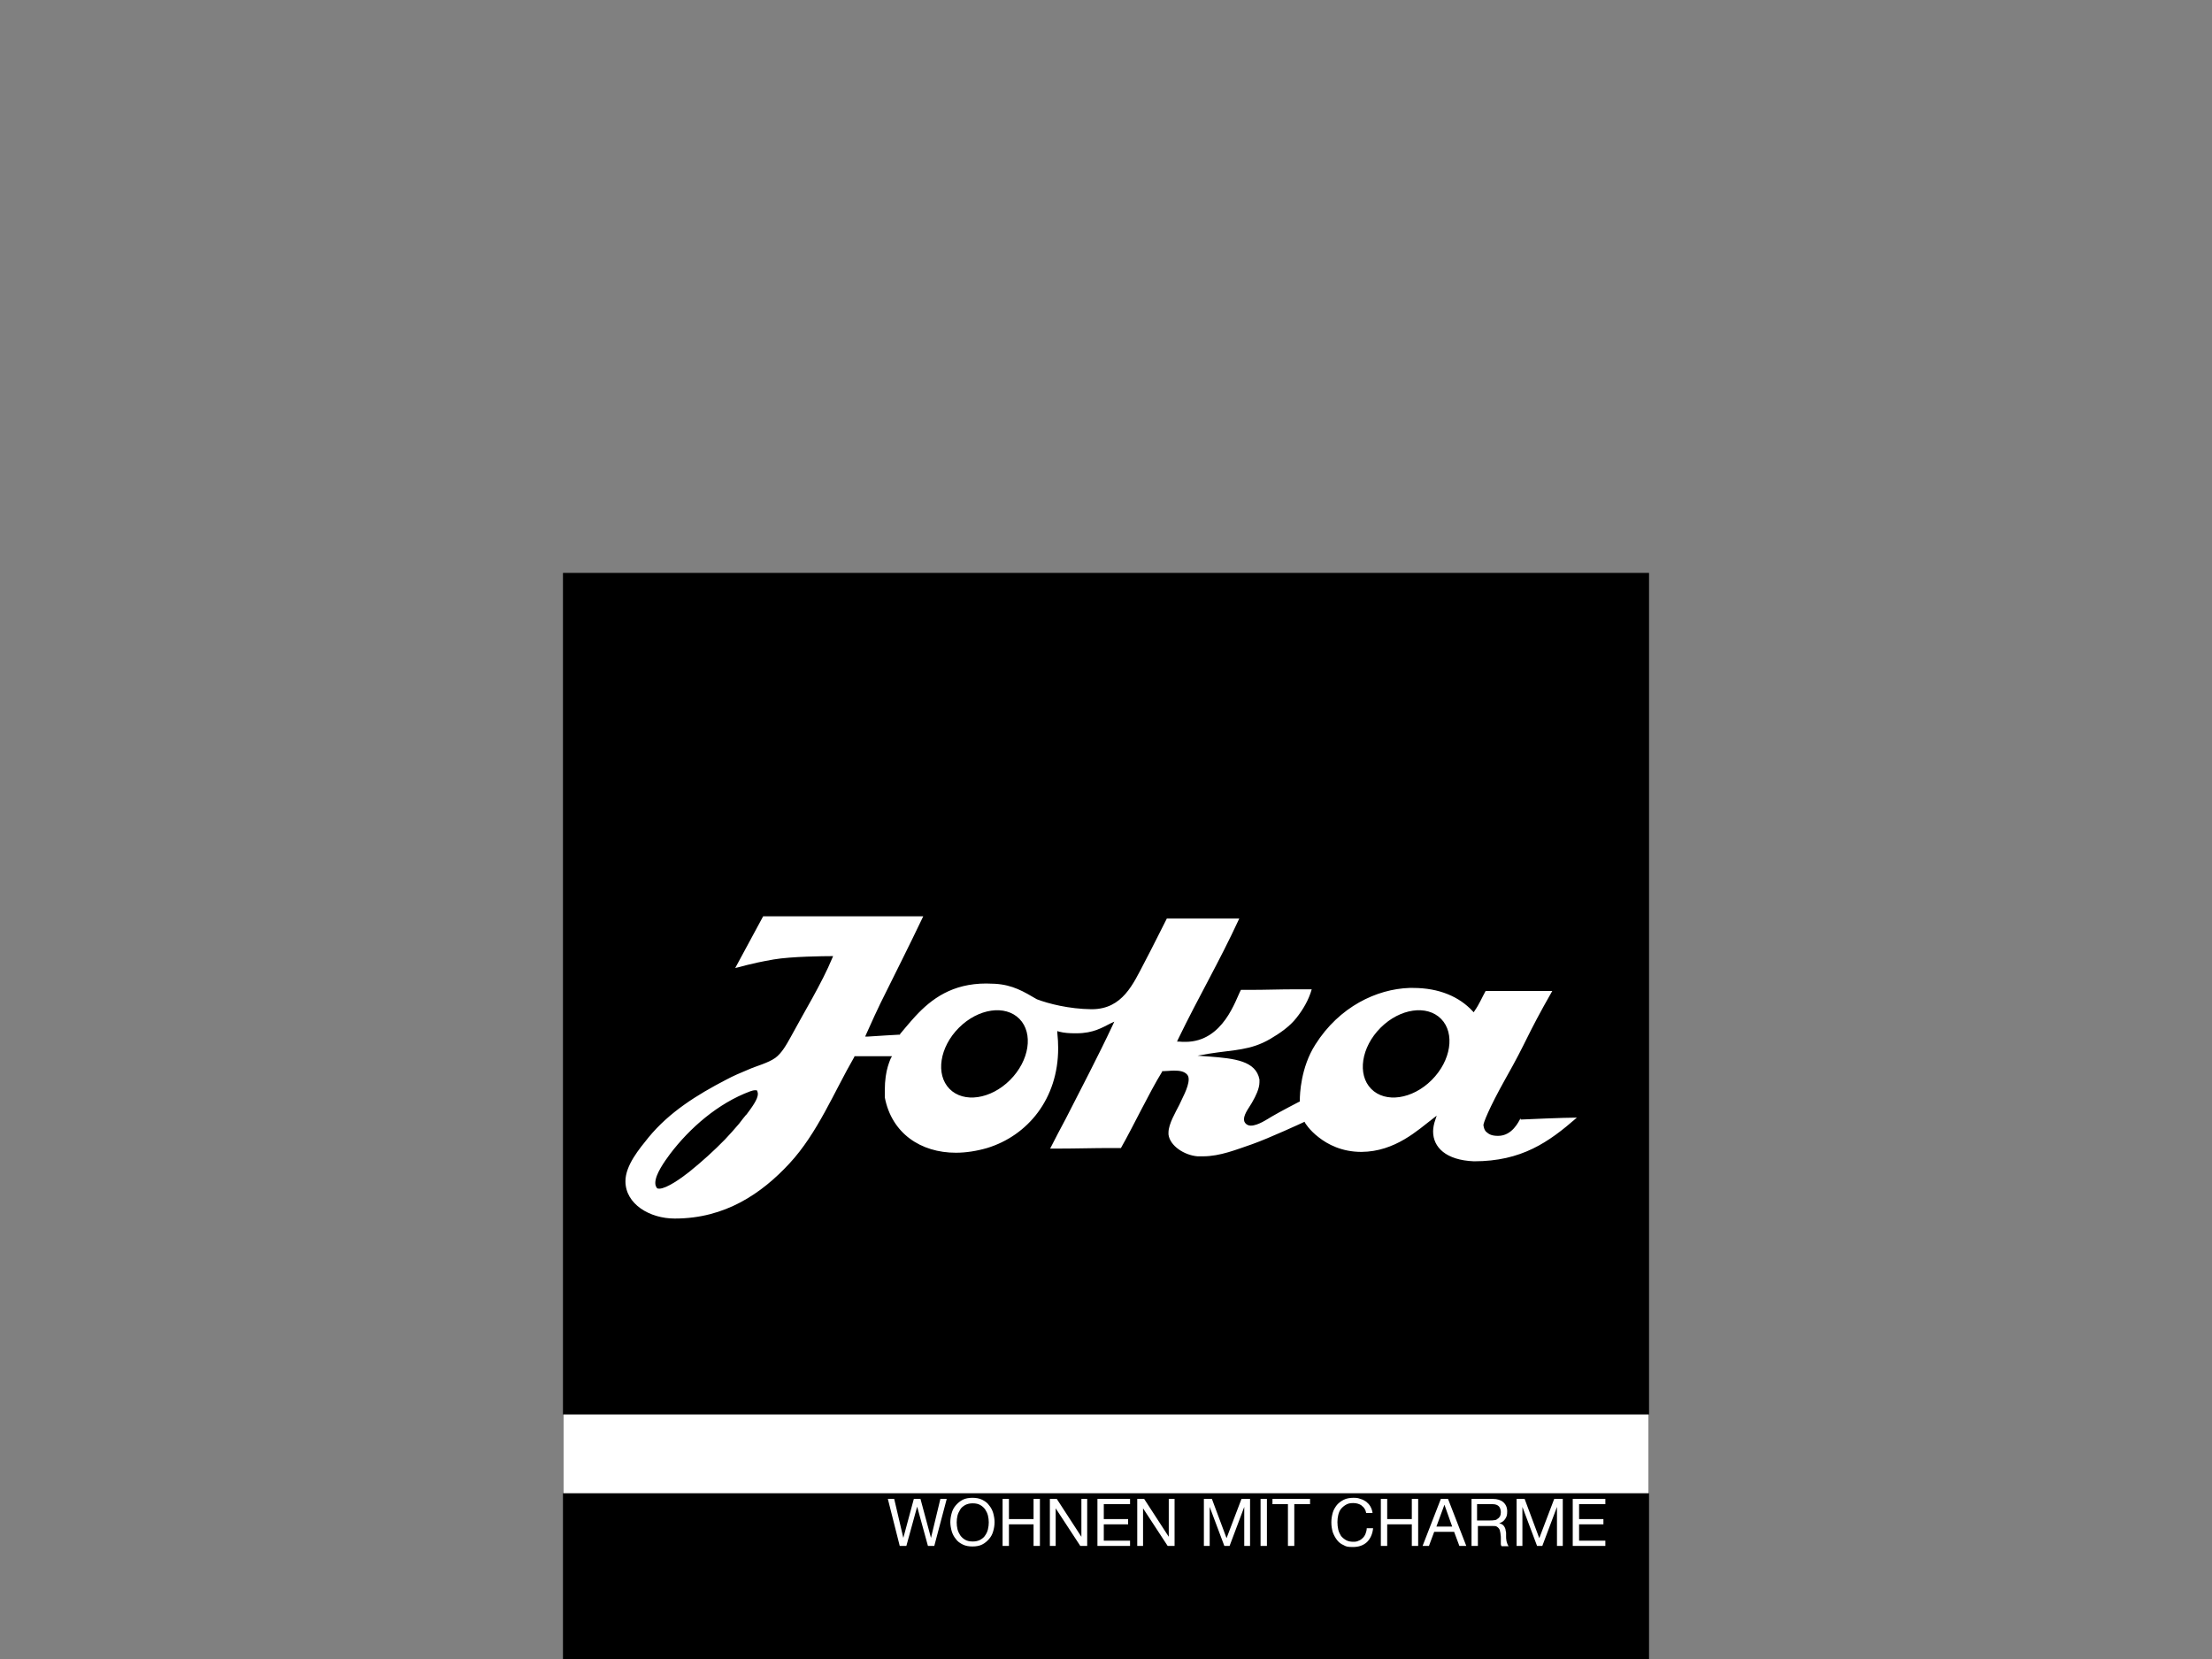 <svg xmlns="http://www.w3.org/2000/svg" xmlns:xlink="http://www.w3.org/1999/xlink" id="Ebene_1" viewBox="0 0 800 600"><rect x="0" y="0" width="800" height="600" fill="#808080" stroke="none"/><defs><style> .st0, .st1 { fill: none; } .st2 { clip-path: url(#clippath-1); } .st3 { clip-path: url(#clippath-2); } .st1 { stroke: #fff; stroke-miterlimit: 138.8; stroke-width: 28.5px; } .st4 { fill: #fff; } .st5 { clip-path: url(#clippath); } </style><clipPath id="clippath"><rect class="st0" x="203.6" y="207.2" width="392.8" height="392.8"></rect></clipPath><clipPath id="clippath-1"><rect class="st0" x="203.6" y="207.2" width="392.8" height="392.8"></rect></clipPath><clipPath id="clippath-2"><rect class="st0" x="203.6" y="207.2" width="392.8" height="392.8"></rect></clipPath></defs><g id="g3919"><rect id="rect3854" x="203.6" y="207.2" width="392.8" height="392.8"></rect><g id="g3886"><g id="g3864"><g class="st5"><path id="path3862" class="st4" d="M517.8,390.6c-7,7-16.8,8.4-21.9,3.2-5.1-5.2-3.6-15.1,3.4-22.1,7-7,16.8-8.4,21.9-3.2,5.1,5.2,3.6,15.1-3.4,22.1M365.3,390.6c-7,7-16.8,8.4-21.9,3.2-5.1-5.2-3.6-15.1,3.4-22.1,7-7,16.8-8.4,21.9-3.2,5.1,5.2,3.6,15.1-3.4,22.1M269.9,403.1c-.9,1.1-1.8,2.2-2.6,3.3-1.7,2-3.4,3.9-5.1,5.7-4,4.1-8.2,7.9-12.9,11.7-2.9,2.3-8.1,6-10.8,6.1-.4,0-.7,0-1-.3h0s0-.1,0-.1c-.4-.5-.5-1.1-.5-1.7,0-3.1,3.3-7.7,5.3-10.4,7.1-9.4,17.4-18.4,29-22.7.6-.2,1.2-.4,1.8-.4.3,0,.6,0,.8.2h0c0,0,0,.2,0,.2.1.3.2.6.2.9,0,2-2.2,4.9-4.2,7.6M549.9,404.5c-.7,1.2-3,6.3-8.1,6.3-2.3,0-3.3-.6-4.1-1.3-.9-.7-1-1.6-1.2-2.5-.1-.7,1.9-6,8-16.9,8.1-14.3,7.2-14.7,16.9-31.7h-24.1c-1.3,2.3-2.3,4.8-4,7.2l-.3.5-.4-.4c-4.8-5.2-12.1-8.4-21.5-8.4s-.9,0-1.4,0c-11.7.4-25.3,6.7-34,20.5-5.3,8.3-5.6,18.1-5.6,20v.6s-.3.1-.3.1c0,0-6.8,3.5-10,5.4-1.2.7-4.8,3.2-7.4,3.2-1,0-2-.5-2.4-1.6,0-.2-.1-.5-.1-.7,0-2.1,2.3-4.8,3.1-6.4,1.1-1.9,2.5-4.7,2.5-7,0-.3,0-.7,0-1-1.3-6.7-8.9-7.6-18.3-8.3l-4.1-.3,4-.7c9.5-1.5,15.1-1.2,22.2-5.3,3.6-2.1,7.2-4.6,9.6-7.7,2.3-2.9,4.4-6.4,5.5-10.3-2.1,0-4.2,0-6.3,0-5.2,0-10.5.2-15.8.2s-2.4,0-3.5,0c-1.9,3.4-6.3,18.8-20.1,18.8-.7,0-1.5,0-2.3-.1h-.7c0,0,.3-.7.3-.7,7.8-16.1,14.7-27.6,22.2-43.8h-26.2c-2.3,4.5-5.1,10.2-8.1,15.9-4.1,7.8-7.9,16.8-18.9,16.9,0,0-.2,0-.3,0-8.1-.1-15.5-2-19.7-3.6-4.8-2.8-8.7-5.2-15.1-5.6-1.1,0-2.1-.1-3.2-.1-12.3,0-19.8,5.5-25.7,11.9-1.7,1.8-5.5,6.4-5.5,6.4v.2c-.1,0-.3,0-.3,0,0,0-9,.5-11.5.7h-.8c0,0,.3-.7.3-.7,2.2-5,4.2-9.2,5.2-11.3,5.2-10.5,10.5-21,15.5-31.5-4.5,0-8.2,0-12.4,0h-13.8c-2.7,0-20.9,0-31.7,0l-10.1,18.7c1.7-.3,4.7-1.5,13.9-3.1,6.4-1.1,18.5-1.2,20.8-1.2h.7l-.3.7c-3.7,9-10.5,20.1-15,28.5-1.6,2.9-3.3,5.9-5.6,7.6-2.7,1.9-6.8,2.9-9.7,4.2-2.9,1.2-5.5,2.3-8.1,3.7-10.6,5.5-20.5,11.7-28,20.8-3.3,4.1-8.4,10.1-8.4,15.9h0c0,8.3,8.8,13.5,17.8,13.5h.1c18.1,0,31.3-9,41.4-19.9,10.2-11,16.1-25.8,23.5-38.6v-.2c.1,0,.4,0,.4,0,1.4,0,3.4,0,5.4,0,3.5,0,7,0,7,0h.8s-.4.7-.4.7c0,0-.5,1-1.1,3-.6,2-1.1,4.9-1.1,8.6s0,1.8,0,2.6c2.5,13,13,20,25.7,20,3.6,0,7.5-.6,11.3-1.7,14.7-4.5,25.7-17.8,25.7-36.1,0-1.8-.1-3.6-.3-5.5v-.7c0,0,.6.2.6.2,1.9.5,3.8.6,5.8.6.2,0,.4,0,.6,0,6,0,9.3-2.1,12.3-3.6l1.3-.6-.6,1.3c-5.4,11.5-11.3,22.7-16.9,33.7-1.8,3.4-3.9,7.3-5.7,10.9,1,0,2.1,0,3.2,0,6,0,12.5-.2,18.6-.2s2.5,0,3.8,0c4.5-7.9,10.2-20,14.9-27.6v-.2c.1,0,.4,0,.4,0,1.2,0,2.6-.2,3.9-.2,1.9,0,3.7.2,4.8,1.5.4.5.5,1.1.5,1.7,0,2.9-2.7,7.5-3.4,9.2-1.3,2.6-3.9,6.9-3.9,10,0,.2,0,.5,0,.7.5,4.1,5.7,7.5,10.5,7.9.7,0,1.3,0,2,0,6.2,0,12.2-2.5,17.8-4.4,6.2-2.2,18.5-7.9,18.5-7.9l.4-.2.2.4s1.5,2.6,4.9,5.2c3.3,2.6,8.4,5.3,15.5,5.3,12.2-.1,20.4-7.9,25.9-12.1l1.3-1-.5,1.5c-.5,1.4-.8,2.9-.8,4.2,0,5.7,4.6,10.4,14.8,10.8,17.2,0,27-6.9,37.2-15.8-4.7,0-18.3.6-20.3.7"></path></g></g><g id="g3874"><g class="st2"><line id="line3872" class="st1" x1="596.3" y1="525.8" x2="203.7" y2="525.8"></line></g></g><g id="g3884"><g class="st3"><path id="path3882" class="st4" d="M580.6,542.1v1.9h-9.5v5.4h8.8v1.9h-8.8v5.9h9.5v1.9h-11.8v-17h11.7ZM551.4,542.1l5.3,14.2,5.4-14.2h3.1v17h-2.1v-14.1h0l-5.3,14.1h-1.9l-5.3-14.1h0v14.1h-2.1v-17h3.1ZM540.4,549.8c.5,0,.9-.2,1.2-.5.4-.2.6-.5.9-.9.2-.4.3-.9.3-1.5s-.2-1.6-.7-2.1c-.5-.5-1.2-.8-2.3-.8h-5.6v5.9h4.7c.5,0,1,0,1.5-.1M539.9,542.1c1.6,0,2.9.4,3.8,1.2.9.8,1.4,1.9,1.4,3.3s-.2,1.9-.7,2.7-1.2,1.3-2.2,1.6h0c.5.1.9.3,1.2.5.3.2.5.5.7.8s.3.6.4,1c0,.4.2.8.2,1.2,0,.4,0,.8,0,1.3s0,.8.1,1.3c0,.4.2.8.3,1.2.1.4.3.7.5,1h-2.5c-.2-.2-.3-.4-.3-.7,0-.3,0-.6,0-1,0-.4,0-.8,0-1.2,0-.4,0-.8-.1-1.3,0-.4-.1-.8-.2-1.2,0-.4-.2-.7-.4-1-.2-.3-.5-.5-.8-.7-.3-.2-.8-.2-1.3-.2h-5.5v7.2h-2.3v-17h8ZM523.7,542.1l6.6,17h-2.5l-1.9-5.1h-7.2l-1.9,5.1h-2.3l6.6-17h2.5ZM525.2,552.1l-2.8-7.9h0l-2.9,7.9h5.7ZM501.7,542.1v7.3h8.9v-7.3h2.3v17h-2.3v-7.8h-8.9v7.8h-2.3v-17h2.3ZM492.5,544.5c-.9-.6-1.9-.9-3.1-.9s-1.9.2-2.6.6c-.7.4-1.3.9-1.8,1.5-.5.6-.8,1.4-1,2.2-.2.8-.3,1.7-.3,2.6s.1,1.9.3,2.7c.2.9.6,1.6,1,2.3.5.6,1.1,1.1,1.8,1.5.7.4,1.6.6,2.6.6s1.4-.1,2-.4c.6-.2,1.1-.6,1.5-1,.4-.4.8-1,1-1.6.2-.6.4-1.2.4-1.9h2.3c-.2,2.1-1,3.8-2.2,5-1.3,1.2-3,1.8-5.1,1.8s-2.5-.2-3.4-.7c-1-.4-1.8-1.1-2.4-1.9-.6-.8-1.1-1.7-1.5-2.8-.3-1.1-.5-2.2-.5-3.5s.2-2.4.5-3.5c.3-1.1.9-2,1.5-2.8.7-.8,1.5-1.4,2.5-1.9,1-.5,2.2-.7,3.5-.7s1.7.1,2.5.4c.8.2,1.5.6,2.1,1,.6.5,1.1,1,1.5,1.7s.7,1.5.8,2.4h-2.3c-.2-1.2-.8-2.1-1.7-2.7M460.2,544v-1.9h13.6v1.9h-5.7v15.1h-2.3v-15.1h-5.7ZM458.2,559.1h-2.3v-17h2.3v17ZM438.3,542.1l5.3,14.2,5.4-14.2h3.1v17h-2.1v-14.1h0l-5.3,14.1h-1.9l-5.3-14.1h0v14.1h-2.1v-17h3.1ZM413.8,542.1l8.9,13.7h0v-13.7h2.1v17h-2.5l-8.9-13.6h0v13.6h-2.1v-17h2.4ZM408.7,542.1v1.9h-9.5v5.4h8.8v1.9h-8.8v5.9h9.5v1.9h-11.8v-17h11.7ZM382.2,542.1l8.9,13.7h0v-13.7h2.1v17h-2.5l-8.9-13.6h0v13.6h-2.1v-17h2.4ZM364.9,542.1v7.3h8.9v-7.3h2.3v17h-2.3v-7.8h-8.9v7.8h-2.3v-17h2.3ZM344.2,547.2c.3-1.1.8-2,1.5-2.8.7-.8,1.5-1.5,2.5-2,1-.5,2.2-.7,3.5-.7s2.5.2,3.5.7c1,.5,1.9,1.1,2.5,2,.7.8,1.2,1.8,1.5,2.8.3,1.1.5,2.2.5,3.3s-.2,2.3-.5,3.3c-.3,1.1-.8,2-1.5,2.8-.7.8-1.5,1.5-2.5,2-1,.5-2.2.7-3.5.7s-2.5-.2-3.5-.7c-1-.5-1.9-1.1-2.5-2-.7-.8-1.2-1.8-1.5-2.8-.3-1.1-.5-2.2-.5-3.3s.2-2.3.5-3.3M346.3,553.1c.2.8.6,1.6,1,2.2.5.7,1.1,1.2,1.8,1.6.7.4,1.6.6,2.7.6s1.9-.2,2.7-.6c.7-.4,1.4-.9,1.8-1.6.5-.7.8-1.4,1-2.2.2-.8.3-1.7.3-2.5s-.1-1.7-.3-2.5c-.2-.8-.6-1.6-1-2.2-.5-.7-1.1-1.2-1.8-1.6-.7-.4-1.6-.6-2.7-.6s-1.9.2-2.7.6c-.7.4-1.4.9-1.8,1.6s-.8,1.4-1,2.2c-.2.8-.3,1.7-.3,2.5,0,.9.1,1.7.3,2.5M335.6,559.1l-3.9-14.2h0l-3.9,14.2h-2.4l-4.3-17h2.3l3.3,14.1h0l3.8-14.1h2.4l3.8,14.1h0l3.4-14.1h2.3l-4.5,17h-2.4Z"></path></g></g></g></g></svg>
